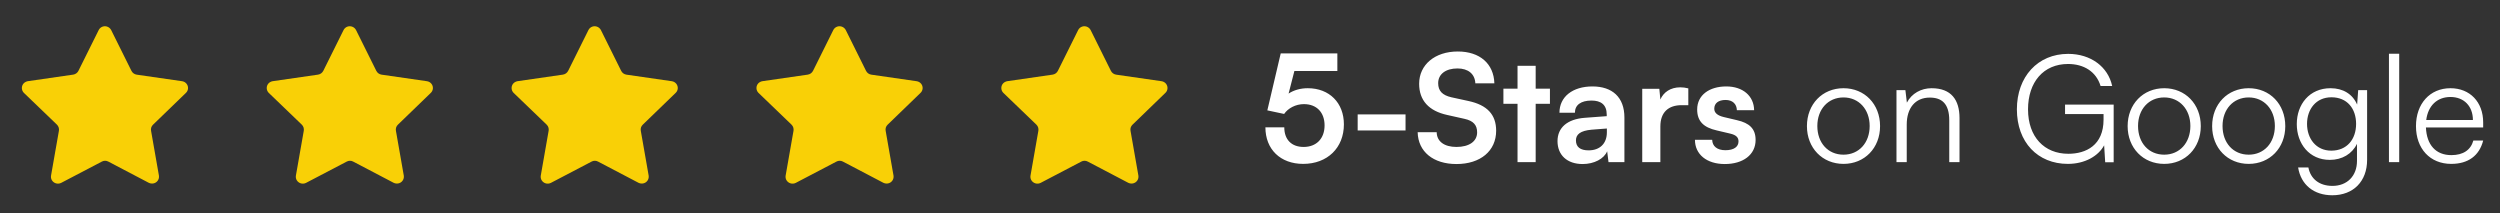 <svg width="328" height="28" viewBox="0 0 328 28" fill="none" xmlns="http://www.w3.org/2000/svg">
<rect x="0" y="0" width="328" height="28" fill="#333333" stroke="none"/>
<path fill-rule="evenodd" clip-rule="evenodd" d="M14.588 3.948L17.245 9.294C17.378 9.563 17.635 9.751 17.933 9.795L23.883 10.654C24.124 10.686 24.34 10.813 24.488 11.005C24.766 11.367 24.724 11.879 24.391 12.19L20.079 16.359C19.86 16.566 19.762 16.868 19.82 17.163L20.852 23.047C20.925 23.535 20.592 23.991 20.104 24.07C19.902 24.102 19.696 24.069 19.512 23.979L14.214 21.201C13.947 21.056 13.629 21.056 13.362 21.201L8.025 23.994C7.579 24.221 7.032 24.052 6.789 23.615C6.696 23.438 6.664 23.238 6.696 23.041L7.729 17.158C7.78 16.864 7.683 16.562 7.47 16.354L3.135 12.186C2.781 11.835 2.779 11.264 3.131 10.91C3.132 10.909 3.134 10.907 3.135 10.906C3.28 10.774 3.459 10.685 3.653 10.651L9.604 9.791C9.901 9.744 10.157 9.559 10.292 9.289L12.947 3.948C13.054 3.731 13.243 3.565 13.473 3.489C13.703 3.412 13.956 3.43 14.172 3.539C14.35 3.628 14.496 3.771 14.588 3.948Z" fill="#F9D006"/>
<path fill-rule="evenodd" clip-rule="evenodd" d="M46.714 3.948L49.371 9.294C49.504 9.563 49.761 9.751 50.06 9.795L56.009 10.654C56.25 10.686 56.467 10.813 56.615 11.005C56.892 11.367 56.85 11.879 56.517 12.19L52.205 16.359C51.986 16.566 51.889 16.868 51.946 17.163L52.979 23.047C53.051 23.535 52.718 23.991 52.23 24.07C52.029 24.102 51.822 24.069 51.639 23.979L46.34 21.201C46.074 21.056 45.755 21.056 45.489 21.201L40.151 23.994C39.705 24.221 39.159 24.052 38.915 23.615C38.822 23.438 38.79 23.238 38.822 23.041L39.855 17.158C39.907 16.864 39.809 16.562 39.596 16.354L35.261 12.186C34.908 11.835 34.905 11.264 35.258 10.91C35.259 10.909 35.26 10.907 35.261 10.906C35.407 10.774 35.586 10.685 35.78 10.651L41.73 9.791C42.027 9.744 42.283 9.559 42.418 9.289L45.073 3.948C45.18 3.731 45.369 3.565 45.599 3.489C45.829 3.412 46.082 3.43 46.299 3.539C46.477 3.628 46.622 3.771 46.714 3.948Z" fill="#F9D006"/>
<path fill-rule="evenodd" clip-rule="evenodd" d="M78.841 3.948L81.498 9.294C81.631 9.563 81.888 9.751 82.186 9.795L88.135 10.654C88.376 10.686 88.593 10.813 88.741 11.005C89.019 11.367 88.976 11.879 88.644 12.19L84.332 16.359C84.113 16.566 84.015 16.868 84.073 17.163L85.105 23.047C85.177 23.535 84.845 23.991 84.357 24.07C84.155 24.102 83.948 24.069 83.765 23.979L78.466 21.201C78.2 21.056 77.881 21.056 77.615 21.201L72.278 23.994C71.831 24.221 71.285 24.052 71.042 23.615C70.949 23.438 70.917 23.238 70.949 23.041L71.981 17.158C72.033 16.864 71.936 16.562 71.722 16.354L67.387 12.186C67.034 11.835 67.032 11.264 67.384 10.91C67.385 10.909 67.386 10.907 67.387 10.906C67.533 10.774 67.712 10.685 67.906 10.651L73.856 9.791C74.153 9.744 74.409 9.559 74.545 9.289L77.2 3.948C77.306 3.731 77.496 3.565 77.725 3.489C77.956 3.412 78.208 3.43 78.425 3.539C78.603 3.628 78.749 3.771 78.841 3.948Z" fill="#F9D006"/>
<path fill-rule="evenodd" clip-rule="evenodd" d="M110.967 3.948L113.624 9.294C113.757 9.563 114.014 9.751 114.312 9.795L120.262 10.654C120.502 10.686 120.719 10.813 120.867 11.005C121.145 11.367 121.103 11.879 120.77 12.19L116.458 16.359C116.239 16.566 116.141 16.868 116.199 17.163L117.231 23.047C117.304 23.535 116.971 23.991 116.483 24.07C116.281 24.102 116.075 24.069 115.891 23.979L110.593 21.201C110.326 21.056 110.007 21.056 109.741 21.201L104.404 23.994C103.957 24.221 103.411 24.052 103.168 23.615C103.075 23.438 103.043 23.238 103.075 23.041L104.108 17.158C104.159 16.864 104.062 16.562 103.848 16.354L99.514 12.186C99.16 11.835 99.158 11.264 99.51 10.91C99.511 10.909 99.513 10.907 99.514 10.906C99.659 10.774 99.838 10.685 100.032 10.651L105.983 9.791C106.28 9.744 106.536 9.559 106.671 9.289L109.326 3.948C109.433 3.731 109.622 3.565 109.851 3.489C110.082 3.412 110.334 3.43 110.551 3.539C110.729 3.628 110.875 3.771 110.967 3.948Z" fill="#F9D006"/>
<path fill-rule="evenodd" clip-rule="evenodd" d="M143.093 3.948L145.75 9.294C145.884 9.563 146.141 9.751 146.439 9.795L152.388 10.654C152.629 10.686 152.846 10.813 152.994 11.005C153.271 11.367 153.229 11.879 152.896 12.19L148.584 16.359C148.365 16.566 148.268 16.868 148.325 17.163L149.358 23.047C149.43 23.535 149.097 23.991 148.61 24.07C148.408 24.102 148.201 24.069 148.018 23.979L142.719 21.201C142.453 21.056 142.134 21.056 141.868 21.201L136.53 23.994C136.084 24.221 135.538 24.052 135.294 23.615C135.202 23.438 135.169 23.238 135.202 23.041L136.234 17.158C136.286 16.864 136.188 16.562 135.975 16.354L131.64 12.186C131.287 11.835 131.284 11.264 131.637 10.91C131.638 10.909 131.639 10.907 131.64 10.906C131.786 10.774 131.965 10.685 132.159 10.651L138.109 9.791C138.406 9.744 138.662 9.559 138.797 9.289L141.452 3.948C141.559 3.731 141.748 3.565 141.978 3.489C142.209 3.412 142.461 3.43 142.678 3.539C142.856 3.628 143.001 3.771 143.093 3.948Z" fill="#F9D006"/>
<path d="M170.975 21.502C167.991 21.502 166.021 19.591 166.021 16.704H168.498C168.498 18.323 169.454 19.279 171.034 19.279C172.711 19.279 173.784 18.186 173.784 16.451C173.784 14.793 172.789 13.661 171.073 13.661C169.98 13.661 168.985 14.207 168.478 14.949L166.274 14.48L168.03 7.01H175.461V9.312H169.824L169.063 12.276C169.746 11.828 170.604 11.574 171.58 11.574C174.427 11.574 176.319 13.505 176.319 16.314C176.319 19.396 174.154 21.502 170.975 21.502ZM178.126 17.114V15.007H184.407V17.114H178.126ZM186.192 10.989C186.192 8.492 188.259 6.756 191.263 6.756C194.15 6.756 195.983 8.356 196.061 10.931H193.565C193.506 9.702 192.628 8.98 191.224 8.98C189.683 8.98 188.688 9.721 188.688 10.911C188.688 11.925 189.235 12.491 190.424 12.764L192.667 13.252C195.106 13.778 196.295 15.027 196.295 17.153C196.295 19.805 194.228 21.522 191.088 21.522C188.045 21.522 186.055 19.903 185.997 17.348H188.493C188.513 18.557 189.488 19.279 191.088 19.279C192.745 19.279 193.799 18.557 193.799 17.367C193.799 16.412 193.311 15.846 192.141 15.592L189.878 15.085C187.46 14.559 186.192 13.174 186.192 10.989ZM201.48 21.268H199.1V13.622H197.247V11.633H199.1V8.629H201.48V11.633H203.352V13.622H201.48V21.268ZM207.642 21.522C205.594 21.522 204.345 20.332 204.345 18.518C204.345 16.743 205.633 15.631 207.915 15.456L210.802 15.241V15.027C210.802 13.72 210.021 13.193 208.812 13.193C207.408 13.193 206.628 13.778 206.628 14.793H204.599C204.599 12.706 206.315 11.34 208.929 11.34C211.523 11.34 213.123 12.745 213.123 15.417V21.268H211.036L210.86 19.844C210.451 20.839 209.144 21.522 207.642 21.522ZM208.422 19.727C209.885 19.727 210.821 18.85 210.821 17.367V16.86L208.812 17.016C207.33 17.153 206.764 17.64 206.764 18.421C206.764 19.298 207.349 19.727 208.422 19.727ZM221.507 11.594V13.798H220.629C218.913 13.798 217.84 14.714 217.84 16.587V21.268H215.461V11.652H217.704L217.84 13.057C218.25 12.101 219.167 11.457 220.454 11.457C220.786 11.457 221.117 11.496 221.507 11.594ZM222.377 18.343H224.639C224.659 19.181 225.283 19.708 226.375 19.708C227.487 19.708 228.092 19.259 228.092 18.557C228.092 18.069 227.838 17.718 226.98 17.523L225.244 17.114C223.508 16.724 222.669 15.904 222.669 14.363C222.669 12.471 224.269 11.34 226.492 11.34C228.657 11.34 230.12 12.588 230.14 14.461H227.877C227.858 13.642 227.312 13.115 226.395 13.115C225.459 13.115 224.912 13.544 224.912 14.266C224.912 14.812 225.342 15.163 226.161 15.358L227.897 15.768C229.516 16.138 230.335 16.88 230.335 18.362C230.335 20.313 228.677 21.522 226.297 21.522C223.898 21.522 222.377 20.235 222.377 18.343ZM237.069 16.548C237.069 13.661 239.097 11.574 241.867 11.574C244.637 11.574 246.665 13.661 246.665 16.548C246.665 19.415 244.637 21.502 241.867 21.502C239.097 21.502 237.069 19.415 237.069 16.548ZM238.434 16.529C238.434 18.752 239.838 20.293 241.867 20.293C243.876 20.293 245.3 18.752 245.3 16.529C245.3 14.344 243.876 12.784 241.867 12.784C239.838 12.784 238.434 14.344 238.434 16.529ZM250.164 21.268H248.818V11.828H249.988L250.183 13.466C250.807 12.257 252.056 11.574 253.421 11.574C256.015 11.574 257.088 13.115 257.088 15.495V21.268H255.742V15.787C255.742 13.583 254.748 12.803 253.187 12.803C251.256 12.803 250.164 14.207 250.164 16.334V21.268ZM271.324 8.395C268.106 8.395 266.077 10.774 266.077 14.344C266.077 17.972 268.223 20.176 271.363 20.176C273.704 20.176 275.986 19.045 275.986 15.69V14.968H270.934V13.72H277.313V21.288H276.201L276.064 19.064C275.323 20.449 273.568 21.502 271.305 21.502C267.345 21.502 264.615 18.655 264.615 14.344C264.615 10.072 267.345 7.068 271.344 7.068C274.289 7.068 276.571 8.746 277.117 11.282H275.596C275.011 9.37 273.372 8.395 271.324 8.395ZM279.146 16.548C279.146 13.661 281.175 11.574 283.944 11.574C286.714 11.574 288.743 13.661 288.743 16.548C288.743 19.415 286.714 21.502 283.944 21.502C281.175 21.502 279.146 19.415 279.146 16.548ZM280.511 16.529C280.511 18.752 281.916 20.293 283.944 20.293C285.953 20.293 287.377 18.752 287.377 16.529C287.377 14.344 285.953 12.784 283.944 12.784C281.916 12.784 280.511 14.344 280.511 16.529ZM290.232 16.548C290.232 13.661 292.261 11.574 295.03 11.574C297.8 11.574 299.829 13.661 299.829 16.548C299.829 19.415 297.8 21.502 295.03 21.502C292.261 21.502 290.232 19.415 290.232 16.548ZM291.597 16.529C291.597 18.752 293.002 20.293 295.03 20.293C297.039 20.293 298.463 18.752 298.463 16.529C298.463 14.344 297.039 12.784 295.03 12.784C293.002 12.784 291.597 14.344 291.597 16.529ZM301.338 16.275C301.338 13.7 302.995 11.574 305.765 11.574C307.404 11.574 308.652 12.335 309.257 13.72L309.393 11.828H310.564V20.976C310.564 23.785 308.769 25.618 305.999 25.618C303.581 25.618 301.884 24.253 301.513 21.971H302.859C303.152 23.492 304.322 24.389 306.019 24.389C307.95 24.389 309.237 23.082 309.237 21.112V18.869C308.593 20.195 307.287 20.976 305.668 20.976C302.976 20.976 301.338 18.85 301.338 16.275ZM302.683 16.256C302.683 18.186 303.873 19.766 305.863 19.766C307.911 19.766 309.12 18.284 309.12 16.256C309.12 14.246 307.95 12.764 305.882 12.764C303.854 12.764 302.683 14.344 302.683 16.256ZM314.776 21.268H313.43V7.049H314.776V21.268ZM321.598 21.502C318.829 21.502 316.976 19.513 316.976 16.548C316.976 13.603 318.809 11.574 321.501 11.574C324.056 11.574 325.792 13.388 325.792 16.06V16.724H318.282C318.38 19.025 319.589 20.352 321.618 20.352C323.159 20.352 324.153 19.688 324.505 18.44H325.792C325.285 20.43 323.822 21.502 321.598 21.502ZM321.501 12.725C319.726 12.725 318.555 13.895 318.321 15.748H324.446C324.446 13.934 323.276 12.725 321.501 12.725Z" fill="white"/>
</svg>
